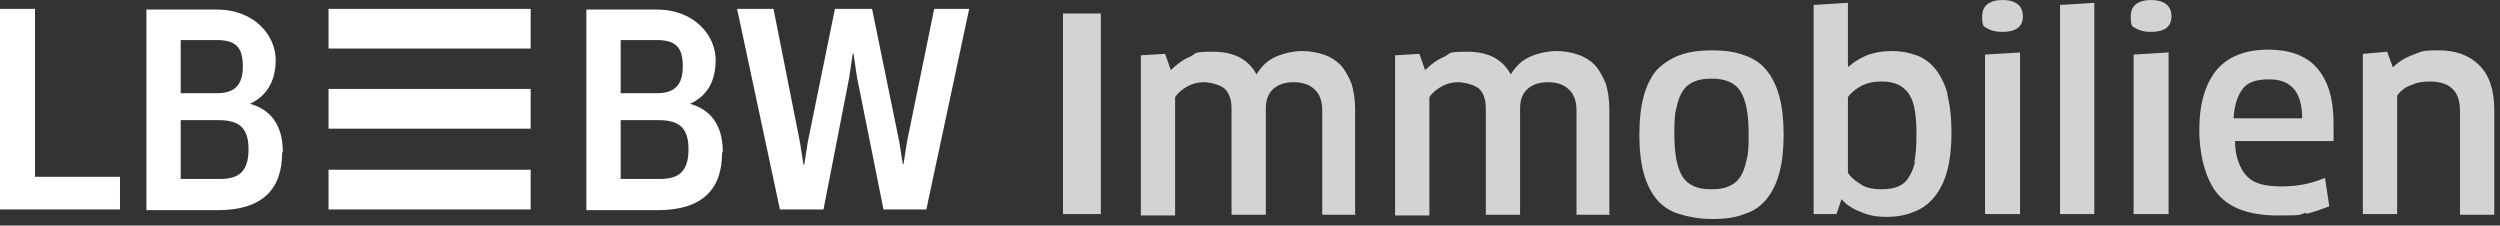 <svg width="266" height="24" viewBox="0 0 266 24" fill="none" xmlns="http://www.w3.org/2000/svg">
<rect x="0" y="0" width="266" height="24" fill="#333333" stroke="none"/>
<path d="M56.463 22.284H34.957V18.061H56.463V22.284ZM56.463 9.463H34.957V13.687H56.463V9.463ZM56.463 0.941H34.957V5.165H56.463V0.941ZM25.838 7.05C25.838 9.011 25.002 9.916 23.102 9.916H19.226V4.26H23.026C25.002 4.26 25.838 4.938 25.838 7.05ZM26.445 15.873C26.445 18.287 25.382 19.041 23.406 19.041H19.226V12.781H23.254C25.534 12.781 26.445 13.687 26.445 15.873ZM30.093 16.175C30.093 13.309 28.801 11.65 26.598 11.047C28.193 10.293 29.333 8.86 29.333 6.371C29.333 3.883 27.205 1.017 23.026 1.017H15.579V22.359H23.178C28.041 22.359 30.017 20.021 30.017 16.251L30.093 16.175ZM88.836 0.941L85.948 15.119L85.568 17.533H85.492L85.112 15.119L82.3 0.941H78.425L82.984 22.284H87.62L90.356 8.257L90.735 5.693H90.811L91.191 8.257L94.003 22.284H98.563L103.122 0.941H99.399L96.511 15.044L96.131 17.457H96.055L95.675 15.044L92.787 0.941H88.836ZM72.649 7.05C72.649 9.011 71.813 9.916 69.913 9.916H66.038V4.26H69.837C71.813 4.26 72.649 4.938 72.649 7.05ZM73.257 15.873C73.257 18.287 72.193 19.041 70.217 19.041H66.038V12.781H70.065C72.345 12.781 73.257 13.687 73.257 15.873ZM76.905 16.175C76.905 13.309 75.613 11.65 73.409 11.047C75.081 10.293 76.145 8.86 76.145 6.371C76.145 3.883 74.017 1.017 69.837 1.017H62.39V22.359H69.989C74.853 22.359 76.829 20.021 76.829 16.251L76.905 16.175ZM3.724 18.815V0.941H0V22.284H12.767V18.815H3.724Z" fill="white"/>
<path d="M113.102 1.433H117.129V22.775H113.102V1.433ZM144.183 22.775V11.614C144.183 10.558 144.031 9.653 143.803 8.899C143.499 8.145 143.119 7.466 142.663 6.938C142.131 6.41 141.523 6.033 140.839 5.807C140.155 5.581 139.395 5.43 138.559 5.43C137.723 5.43 136.583 5.656 135.747 6.033C134.911 6.41 134.228 7.014 133.696 7.919C132.784 6.259 131.264 5.505 129.06 5.505C126.856 5.505 127.388 5.656 126.628 6.033C125.868 6.335 125.184 6.863 124.576 7.466L123.969 5.732L121.385 5.882V22.926H125.032V10.332C125.336 9.879 125.792 9.502 126.324 9.201C126.856 8.899 127.464 8.748 128.072 8.748C128.68 8.748 129.668 8.974 130.2 9.351C130.732 9.804 131.036 10.483 131.036 11.538V22.851H134.684V11.538C134.684 10.558 134.987 9.879 135.519 9.427C136.051 8.974 136.735 8.748 137.647 8.748C138.559 8.748 139.319 8.974 139.851 9.502C140.383 9.955 140.687 10.709 140.687 11.765V22.851H144.335L144.183 22.775ZM171.236 22.775V11.614C171.236 10.558 171.084 9.653 170.856 8.899C170.552 8.145 170.172 7.466 169.716 6.938C169.184 6.41 168.576 6.033 167.892 5.807C167.208 5.581 166.449 5.43 165.613 5.43C164.777 5.43 163.637 5.656 162.801 6.033C161.965 6.41 161.281 7.014 160.749 7.919C159.837 6.259 158.317 5.505 156.113 5.505C153.91 5.505 154.442 5.656 153.682 6.033C152.922 6.335 152.238 6.863 151.63 7.466L151.022 5.732L148.438 5.882V22.926H152.086V10.332C152.39 9.879 152.846 9.502 153.378 9.201C153.91 8.899 154.518 8.748 155.126 8.748C155.734 8.748 156.721 8.974 157.253 9.351C157.785 9.729 158.089 10.483 158.089 11.538V22.851H161.737V11.538C161.737 10.558 162.041 9.879 162.573 9.427C163.105 8.974 163.789 8.748 164.701 8.748C165.613 8.748 166.373 8.974 166.904 9.502C167.436 9.955 167.74 10.709 167.74 11.765V22.851H171.388L171.236 22.775ZM189.322 10.256C189.018 9.125 188.562 8.22 187.954 7.466C187.347 6.712 186.511 6.184 185.599 5.882C184.611 5.505 183.471 5.354 182.179 5.354C180.887 5.354 179.671 5.505 178.683 5.882C177.695 6.259 176.936 6.787 176.252 7.466C175.644 8.22 175.188 9.125 174.884 10.256C174.58 11.388 174.428 12.745 174.428 14.329C174.428 15.912 174.58 17.27 174.884 18.401C175.188 19.532 175.644 20.437 176.252 21.192C176.86 21.946 177.695 22.474 178.683 22.775C179.671 23.077 180.811 23.303 182.179 23.303C183.547 23.303 184.687 23.152 185.599 22.775C186.587 22.474 187.347 21.946 187.954 21.192C188.562 20.437 189.018 19.532 189.322 18.401C189.626 17.27 189.778 15.912 189.778 14.329C189.778 12.745 189.626 11.388 189.322 10.256ZM178.379 11.463C178.531 10.709 178.759 10.106 179.063 9.653C179.367 9.201 179.747 8.899 180.279 8.673C180.811 8.446 181.419 8.371 182.103 8.371C182.787 8.371 183.395 8.446 183.927 8.673C184.459 8.899 184.839 9.201 185.143 9.653C185.447 10.106 185.675 10.709 185.827 11.463C185.979 12.217 186.055 13.122 186.055 14.253C186.055 15.385 186.055 16.29 185.827 17.044C185.675 17.798 185.447 18.401 185.143 18.854C184.839 19.306 184.459 19.608 183.927 19.834C183.395 20.06 182.863 20.136 182.103 20.136C181.343 20.136 180.811 20.06 180.279 19.834C179.747 19.608 179.367 19.306 179.063 18.854C178.759 18.401 178.531 17.798 178.379 17.044C178.227 16.29 178.151 15.385 178.151 14.253C178.151 13.122 178.151 12.217 178.379 11.463ZM207.257 10.106C206.953 8.974 206.497 8.069 205.965 7.391C205.433 6.712 204.749 6.184 203.913 5.882C203.077 5.581 202.241 5.43 201.253 5.43C200.265 5.43 199.581 5.581 198.821 5.807C198.062 6.109 197.378 6.486 196.694 7.089H196.618V4.751V0.302L192.97 0.528V22.775H195.402L195.934 21.192C196.466 21.795 197.15 22.247 197.986 22.549C198.821 22.926 199.733 23.077 200.721 23.077C201.709 23.077 202.773 22.926 203.609 22.549C204.445 22.247 205.205 21.719 205.813 20.965C206.421 20.211 206.877 19.306 207.181 18.175C207.485 17.044 207.637 15.686 207.637 14.102C207.637 12.519 207.485 11.161 207.181 10.03L207.257 10.106ZM203.761 17.195C203.609 17.949 203.305 18.552 203.001 19.005C202.697 19.457 202.241 19.759 201.785 19.91C201.329 20.06 200.797 20.136 200.189 20.136C199.277 20.136 198.517 19.985 197.986 19.608C197.378 19.231 196.922 18.854 196.618 18.401V10.332C196.998 9.804 197.53 9.427 198.062 9.125C198.669 8.824 199.353 8.673 200.113 8.673C200.873 8.673 201.253 8.748 201.709 8.899C202.165 9.05 202.545 9.351 202.925 9.729C203.229 10.106 203.533 10.709 203.685 11.463C203.837 12.217 203.913 13.122 203.913 14.329C203.913 15.535 203.837 16.516 203.685 17.27L203.761 17.195ZM213.108 0C211.664 0 210.904 0.603 210.904 1.735C210.904 2.866 211.056 2.79 211.436 3.017C211.816 3.243 212.348 3.394 213.032 3.394C214.476 3.394 215.236 2.866 215.236 1.735C215.236 0.603 214.476 0 213.032 0H213.108ZM214.932 22.775V5.581L211.208 5.807V22.775H214.932ZM222.835 22.775V0.302L219.188 0.528V22.775H222.835ZM228.915 0C227.471 0 226.711 0.603 226.711 1.735C226.711 2.866 226.863 2.79 227.243 3.017C227.623 3.243 228.155 3.394 228.839 3.394C230.282 3.394 231.042 2.866 231.042 1.735C231.042 0.603 230.282 0 228.839 0H228.915ZM230.738 22.775V5.581L227.015 5.807V22.775H230.738ZM245.329 22.775C246.241 22.549 247.077 22.247 247.837 21.946L247.381 18.929C246.621 19.231 245.937 19.457 245.177 19.608C244.417 19.759 243.581 19.834 242.745 19.834C241.909 19.834 241.225 19.759 240.617 19.608C240.01 19.457 239.478 19.155 239.098 18.778C238.718 18.401 238.414 17.873 238.186 17.27C237.958 16.667 237.806 15.912 237.806 15.008H248.293C248.293 14.706 248.293 14.48 248.293 14.102C248.293 13.801 248.293 13.499 248.293 13.198C248.293 11.84 248.141 10.633 247.837 9.653C247.533 8.673 247.077 7.843 246.469 7.164C245.861 6.486 245.101 6.033 244.265 5.732C243.429 5.43 242.441 5.279 241.377 5.279C238.87 5.279 237.046 6.033 235.83 7.466C234.614 8.974 234.006 11.086 234.006 13.801C234.006 16.516 234.69 19.155 235.982 20.664C237.274 22.172 239.402 22.926 242.365 22.926C245.329 22.926 244.493 22.851 245.405 22.624L245.329 22.775ZM237.654 12.594C237.73 11.161 238.11 10.106 238.642 9.427C239.174 8.748 240.086 8.446 241.377 8.446C242.669 8.446 243.353 8.748 243.961 9.351C244.569 9.955 244.949 11.011 244.949 12.594H237.654ZM265.391 22.775V11.689C265.391 9.578 264.859 7.994 263.795 6.938C262.731 5.882 261.288 5.354 259.464 5.354C257.64 5.354 257.64 5.505 256.804 5.807C255.968 6.109 255.208 6.561 254.6 7.164L253.992 5.505L251.408 5.732V22.775H255.056V10.181C255.436 9.653 255.892 9.276 256.576 9.05C257.184 8.748 257.868 8.673 258.476 8.673C259.54 8.673 260.376 8.899 260.908 9.427C261.44 9.879 261.743 10.709 261.743 11.765V22.851H265.391V22.775Z" fill="#D4D3D1"/>
</svg>
